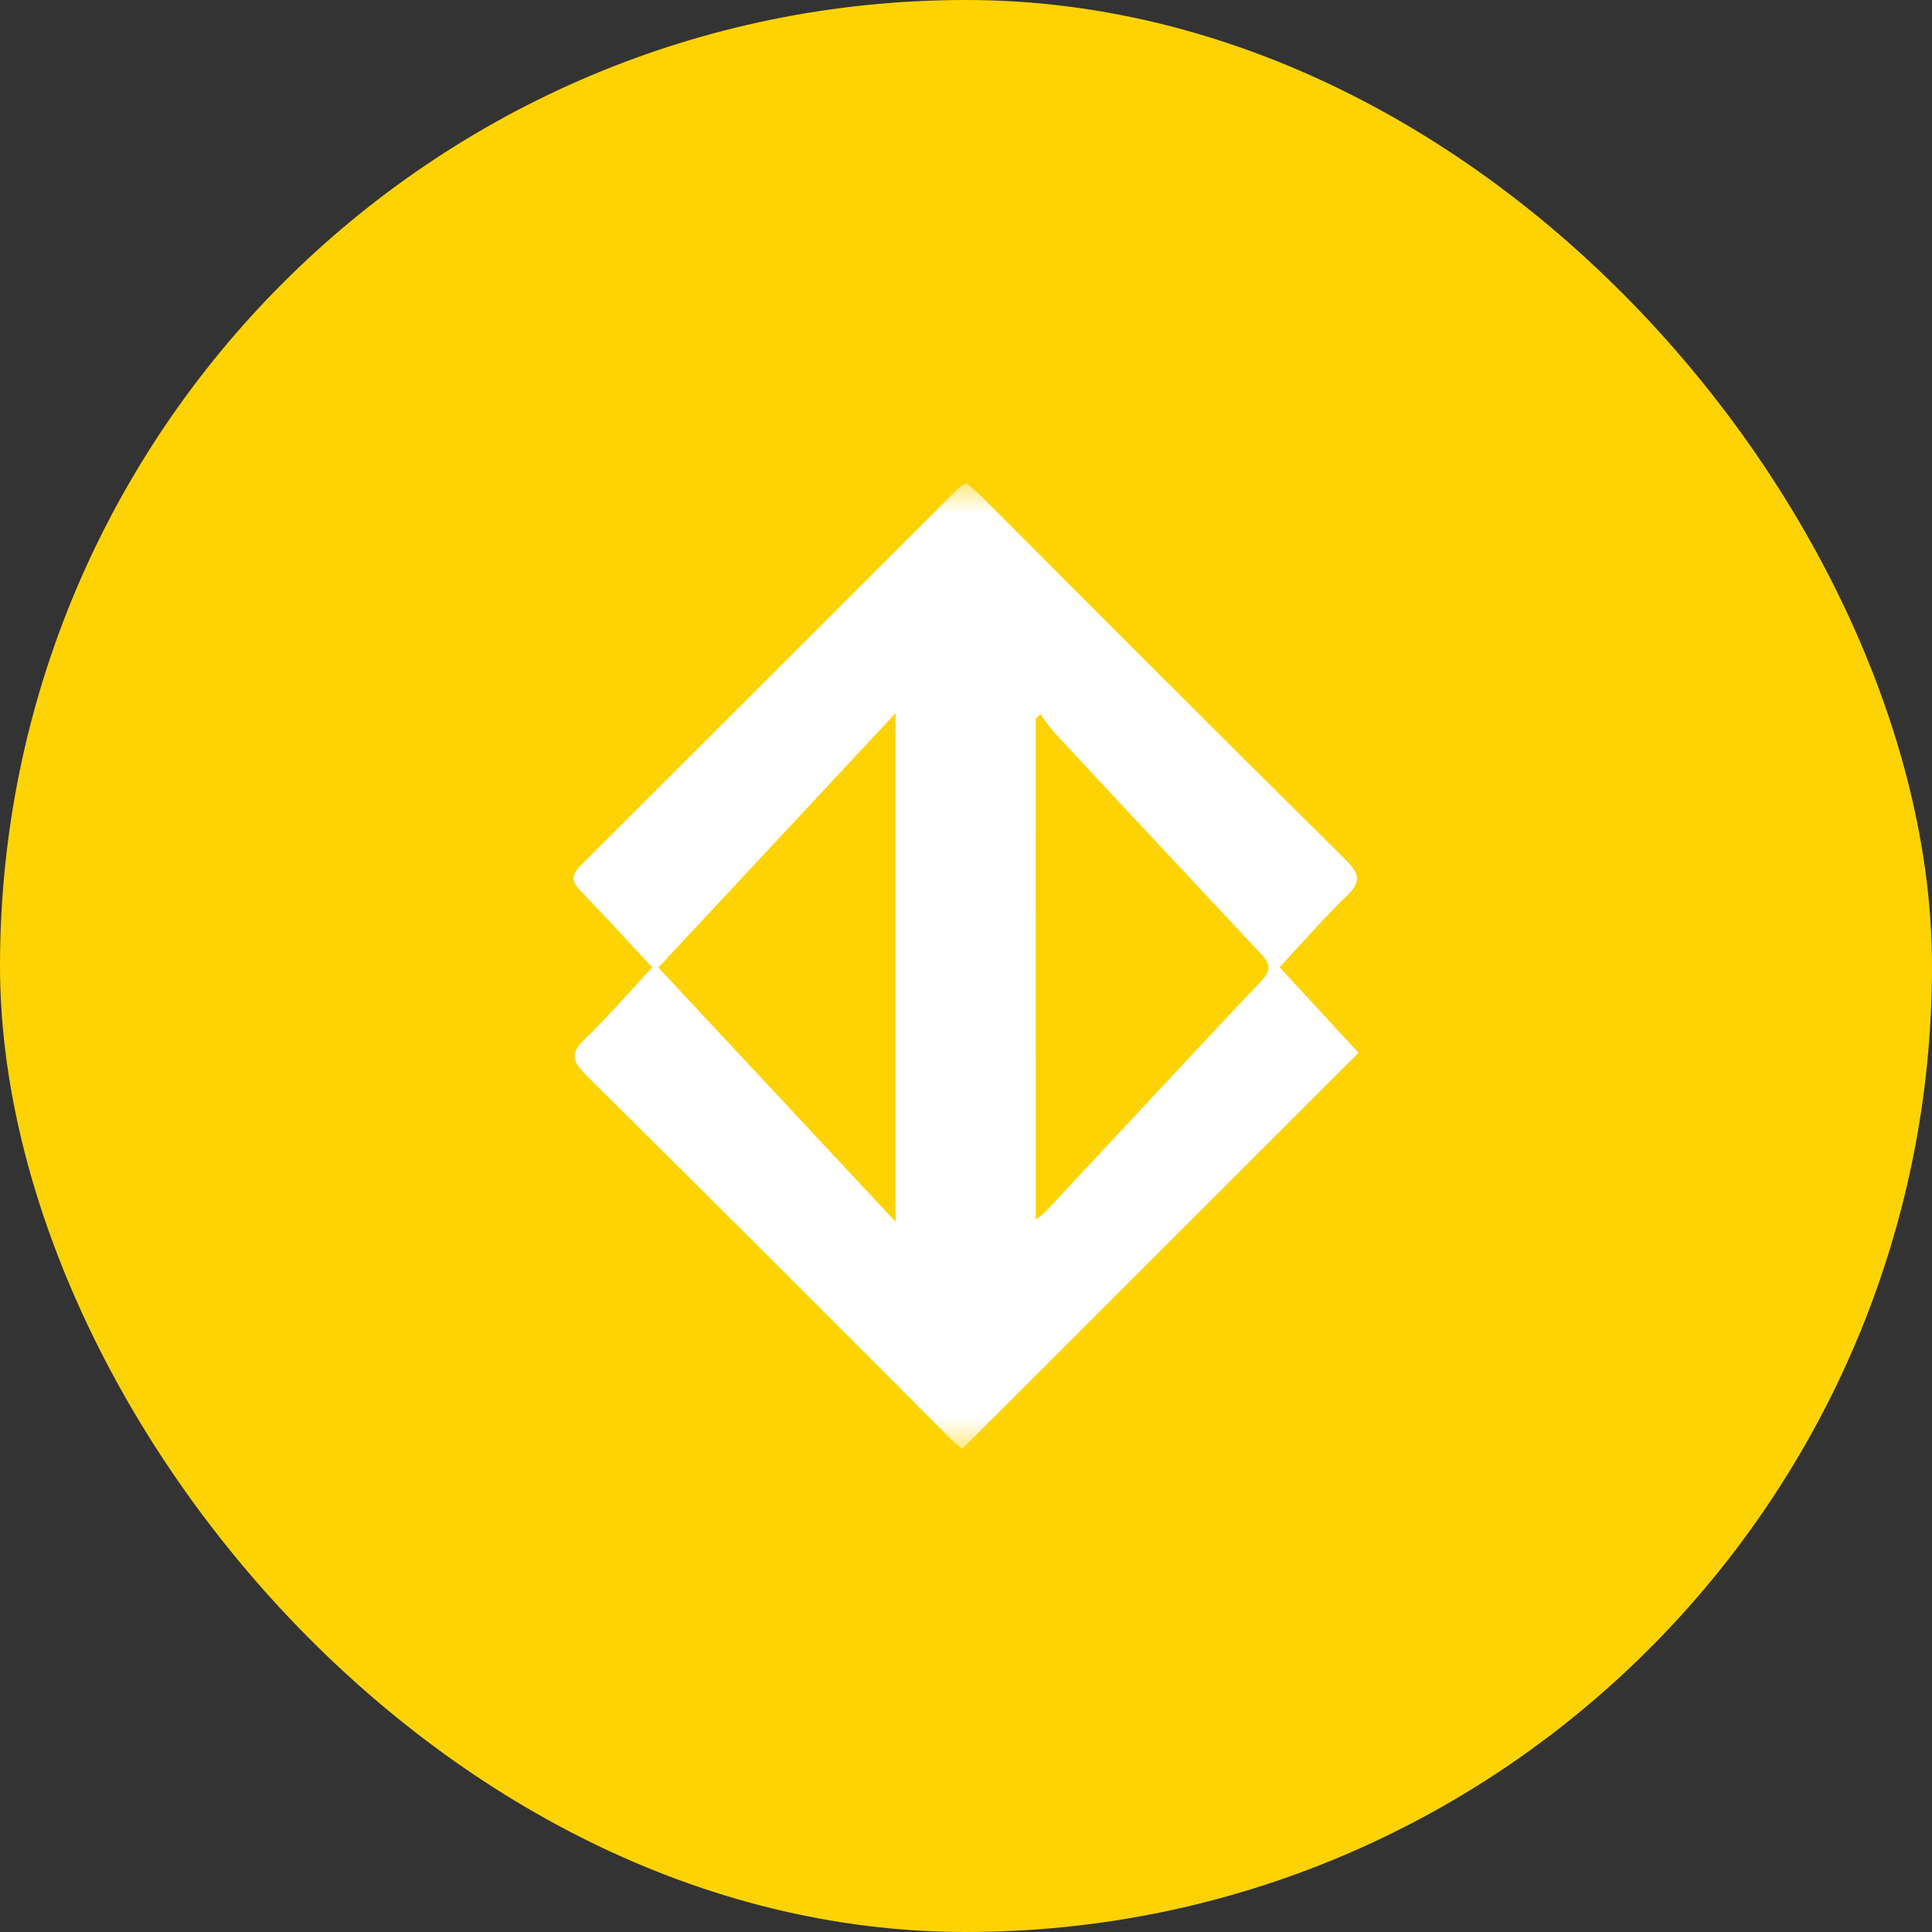 <?xml version="1.0" encoding="utf-8"?>
<svg xmlns="http://www.w3.org/2000/svg" fill="none" height="100%" overflow="visible" preserveAspectRatio="none" style="display: block;" viewBox="0 0 32 32" width="100%">
<rect x="0" y="0" width="32" height="32" fill="#333333" stroke="none"/>
<g id="Background">
<rect fill="#FED304" height="32" rx="16" width="32"/>
<g id="SVG">
<g id="Clip path group">
<mask height="16" id="mask0_0_19" maskUnits="userSpaceOnUse" style="mask-type:luminance" width="16" x="8" y="8">
<g id="metro-logo_svg__a">
<path d="M8 8H24V24H8V8Z" fill="white" id="Vector"/>
</g>
</mask>
<g mask="url(#mask0_0_19)">
<g id="Group">
<path d="M10.804 16.023C10.415 16.44 10.068 16.844 9.685 17.211C9.441 17.444 9.48 17.58 9.704 17.803C11.71 19.792 13.71 21.788 15.704 23.791C15.796 23.883 15.897 23.967 15.935 24L22.501 17.438L21.194 16.021C21.578 15.609 21.925 15.205 22.307 14.838C22.547 14.607 22.52 14.472 22.292 14.246C20.285 12.257 18.285 10.261 16.292 8.258C16.199 8.166 16.098 8.082 16.006 7.999C15.961 8.024 15.918 8.052 15.878 8.084C13.792 10.169 11.705 12.253 9.617 14.336C9.449 14.503 9.475 14.609 9.624 14.763C10.01 15.164 10.387 15.576 10.804 16.023ZM17.154 11.903L17.233 11.828C17.308 11.938 17.388 12.044 17.474 12.146C18.595 13.351 19.719 14.554 20.845 15.755C20.991 15.911 21.102 16.025 20.898 16.241C19.69 17.518 18.498 18.807 17.298 20.091C17.253 20.13 17.206 20.166 17.156 20.198L17.154 11.903ZM14.833 11.812V20.236L10.904 16.026L14.833 11.812Z" fill="white" id="Vector_2"/>
</g>
</g>
</g>
</g>
</g>
</svg>